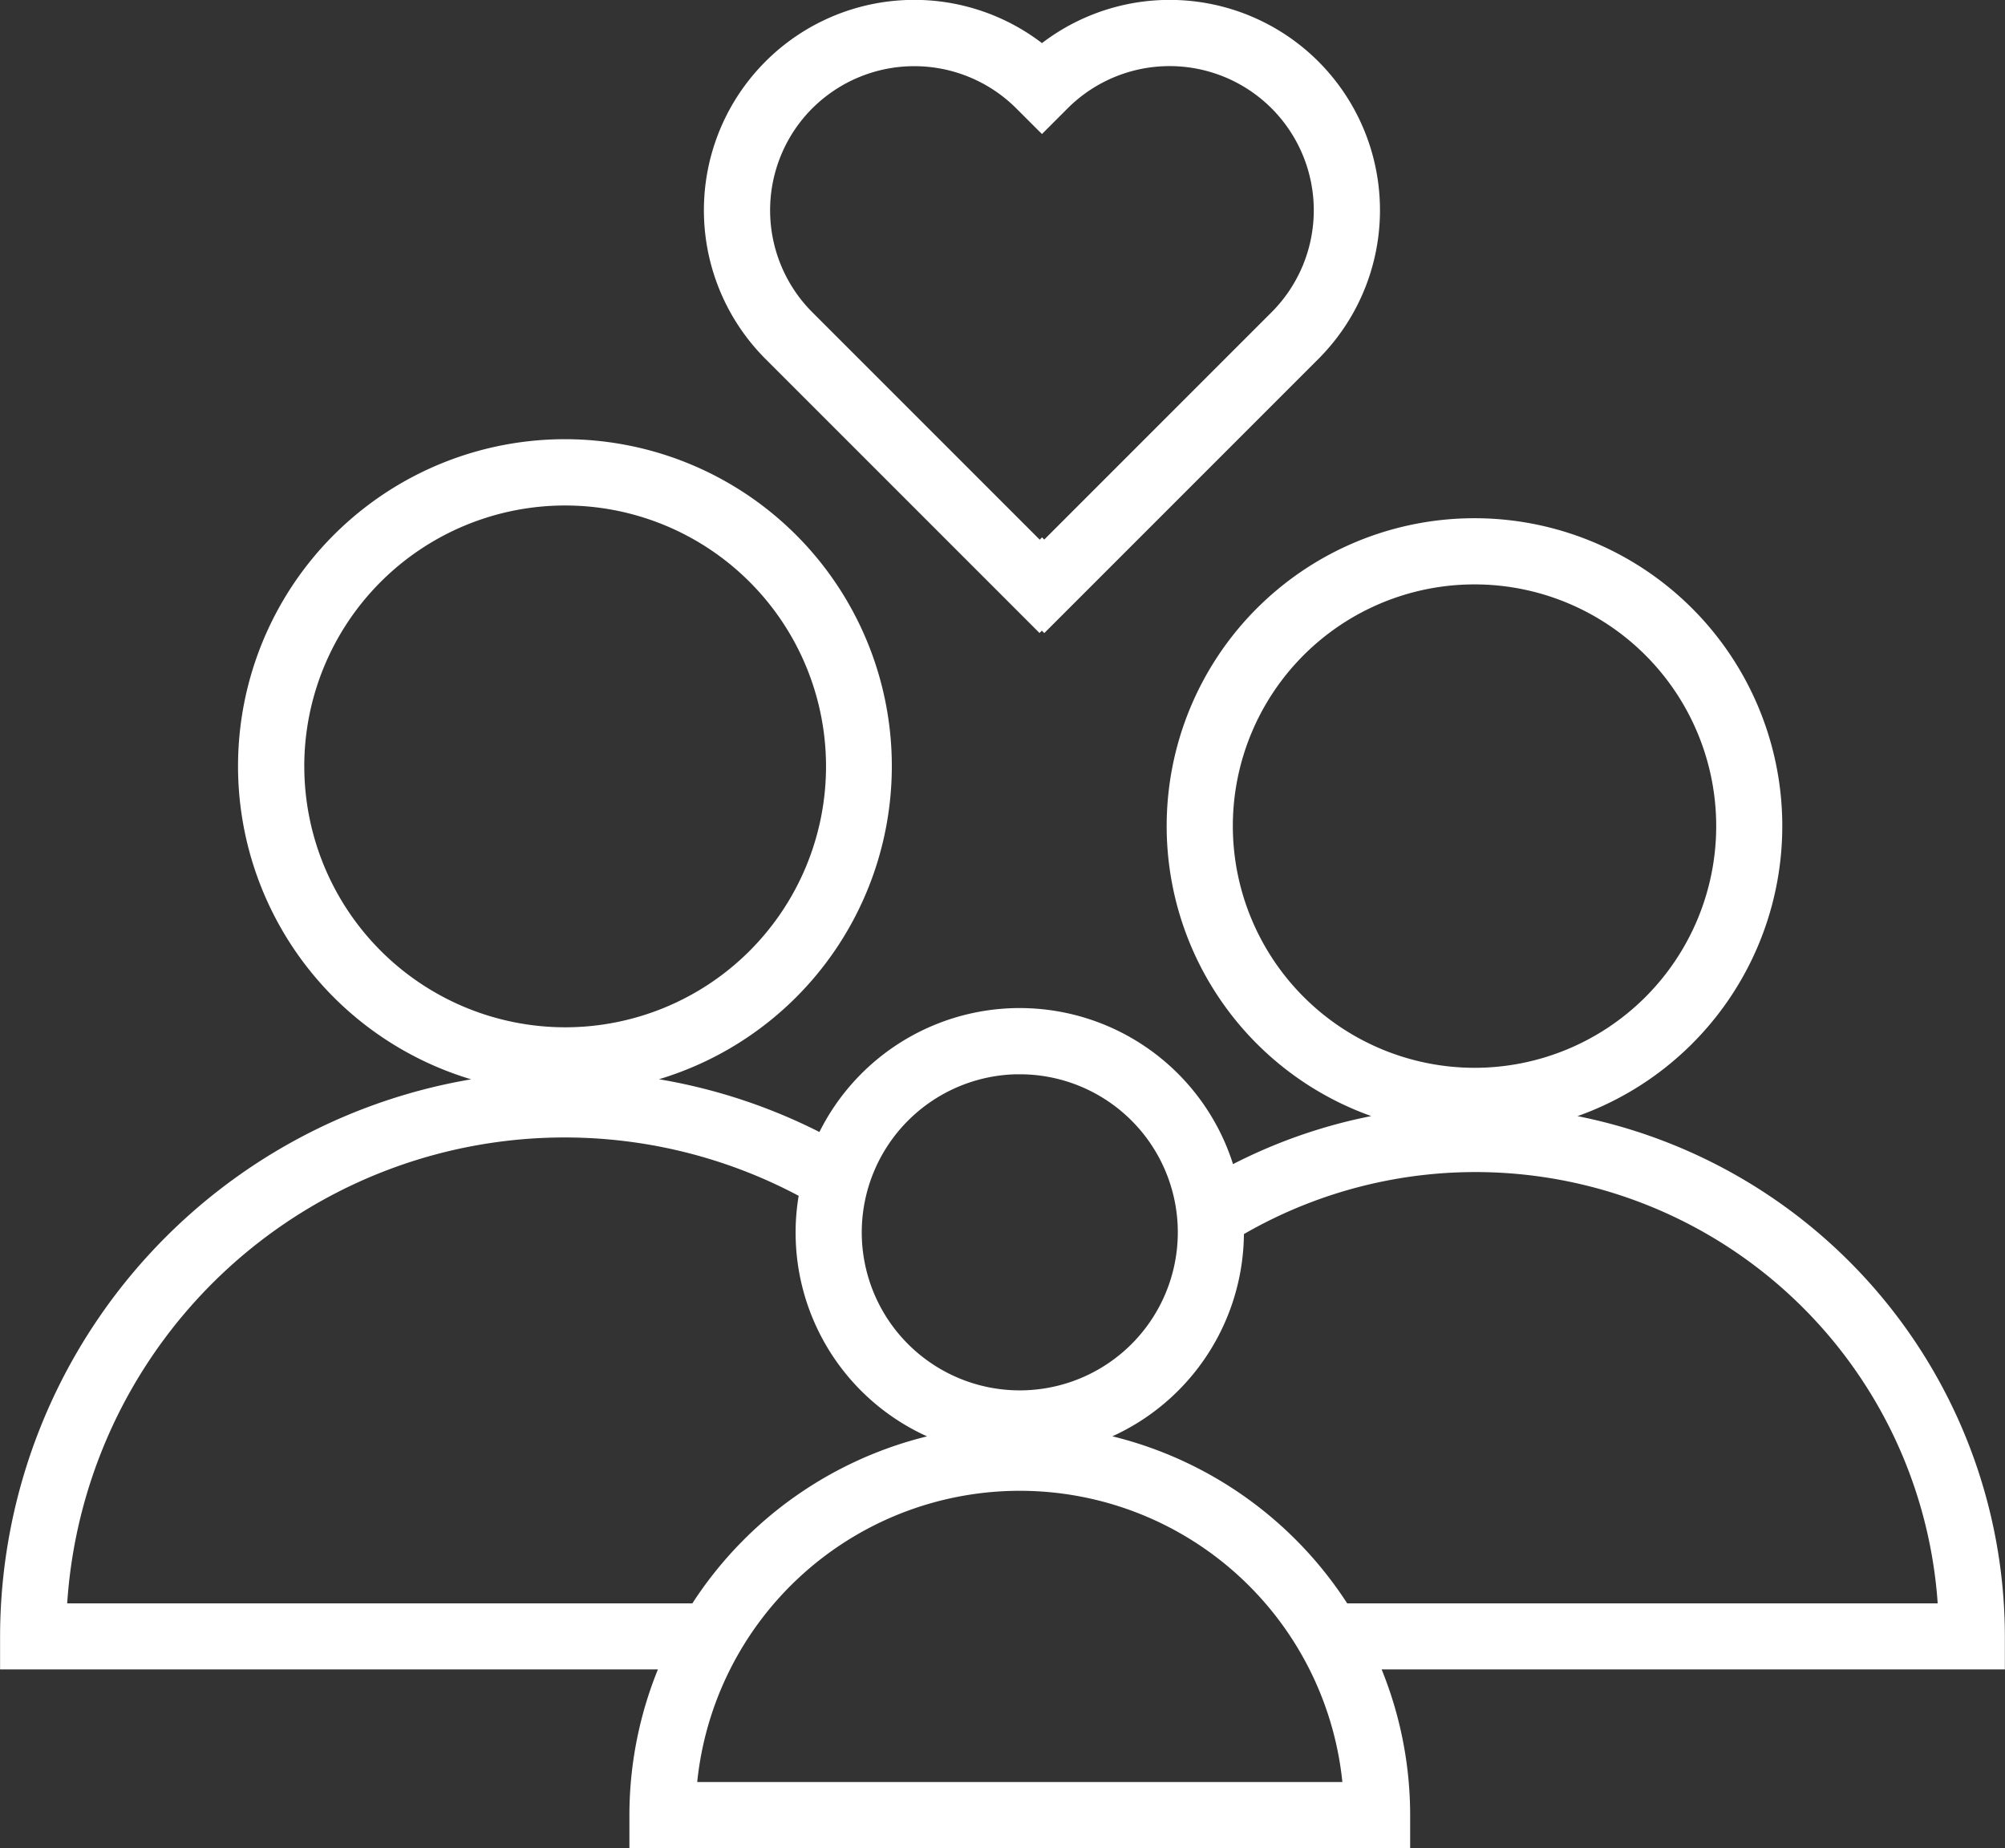 <svg xmlns="http://www.w3.org/2000/svg" width="78.778" height="72.606" viewBox="0 0 78.778 72.606">
  <rect x="0" y="0" width="78.778" height="72.606" fill="#333333" stroke="none"/>
  <g id="noun-family-918763" transform="translate(-97.657 -47.57)">
    <path id="Path_9641" data-name="Path 9641" d="M158.015,185.678a11.744,11.744,0,1,0-4.849,0,20.335,20.335,0,0,0-7.279,2.3,8.444,8.444,0,0,0-15.873-1.294,21.684,21.684,0,0,0-8.617-2.453,12.494,12.494,0,1,0-3.087,0,21.874,21.874,0,0,0-20.3,21.79v.949h26.027a14.876,14.876,0,0,0-1.3,6.071v.949h29.976v-.949a14.892,14.892,0,0,0-1.3-6.071h24.667v-.949a20.518,20.518,0,0,0-18.068-20.343Zm-12.269-11.489a9.846,9.846,0,1,1,9.846,9.846,9.857,9.857,0,0,1-9.846-9.846Zm-8.021,9.4a6.559,6.559,0,1,1-6.559,6.559A6.566,6.566,0,0,1,137.725,183.587Zm-28.463-11.746a10.6,10.6,0,1,1,10.6,10.6A10.608,10.608,0,0,1,109.263,171.841Zm-9.335,33.231a19.938,19.938,0,0,1,29.5-16.548,8.435,8.435,0,0,0,5.93,9.736,15,15,0,0,0-10.305,6.813H99.926Zm24.742,7.02a13.091,13.091,0,0,1,26.113,0Zm25.728-7.02a14.993,14.993,0,0,0-10.305-6.813,8.467,8.467,0,0,0,6.09-8.113c0-.044-.006-.085-.007-.128a18.555,18.555,0,0,1,27.987,15.055Z" transform="translate(0 -94.164)" fill="#fff" stroke="#fff" stroke-width="0.7"/>
    <path id="Path_9642" data-name="Path 9642" d="M289.39,71.944l.092-.091.094.094,10.52-10.52a7.913,7.913,0,0,0-10.61-11.717,7.914,7.914,0,0,0-10.612,11.718Zm-9.175-20.365a6.022,6.022,0,0,1,8.507,0l.763.762.762-.762a6.015,6.015,0,0,1,8.507,8.506l-9.179,9.178-.088-.088-.092.091-9.18-9.181a6.018,6.018,0,0,1,0-8.507Z" transform="translate(-150.889 0)" fill="#fff" stroke="#fff" stroke-width="0.7"/>
  </g>
</svg>
